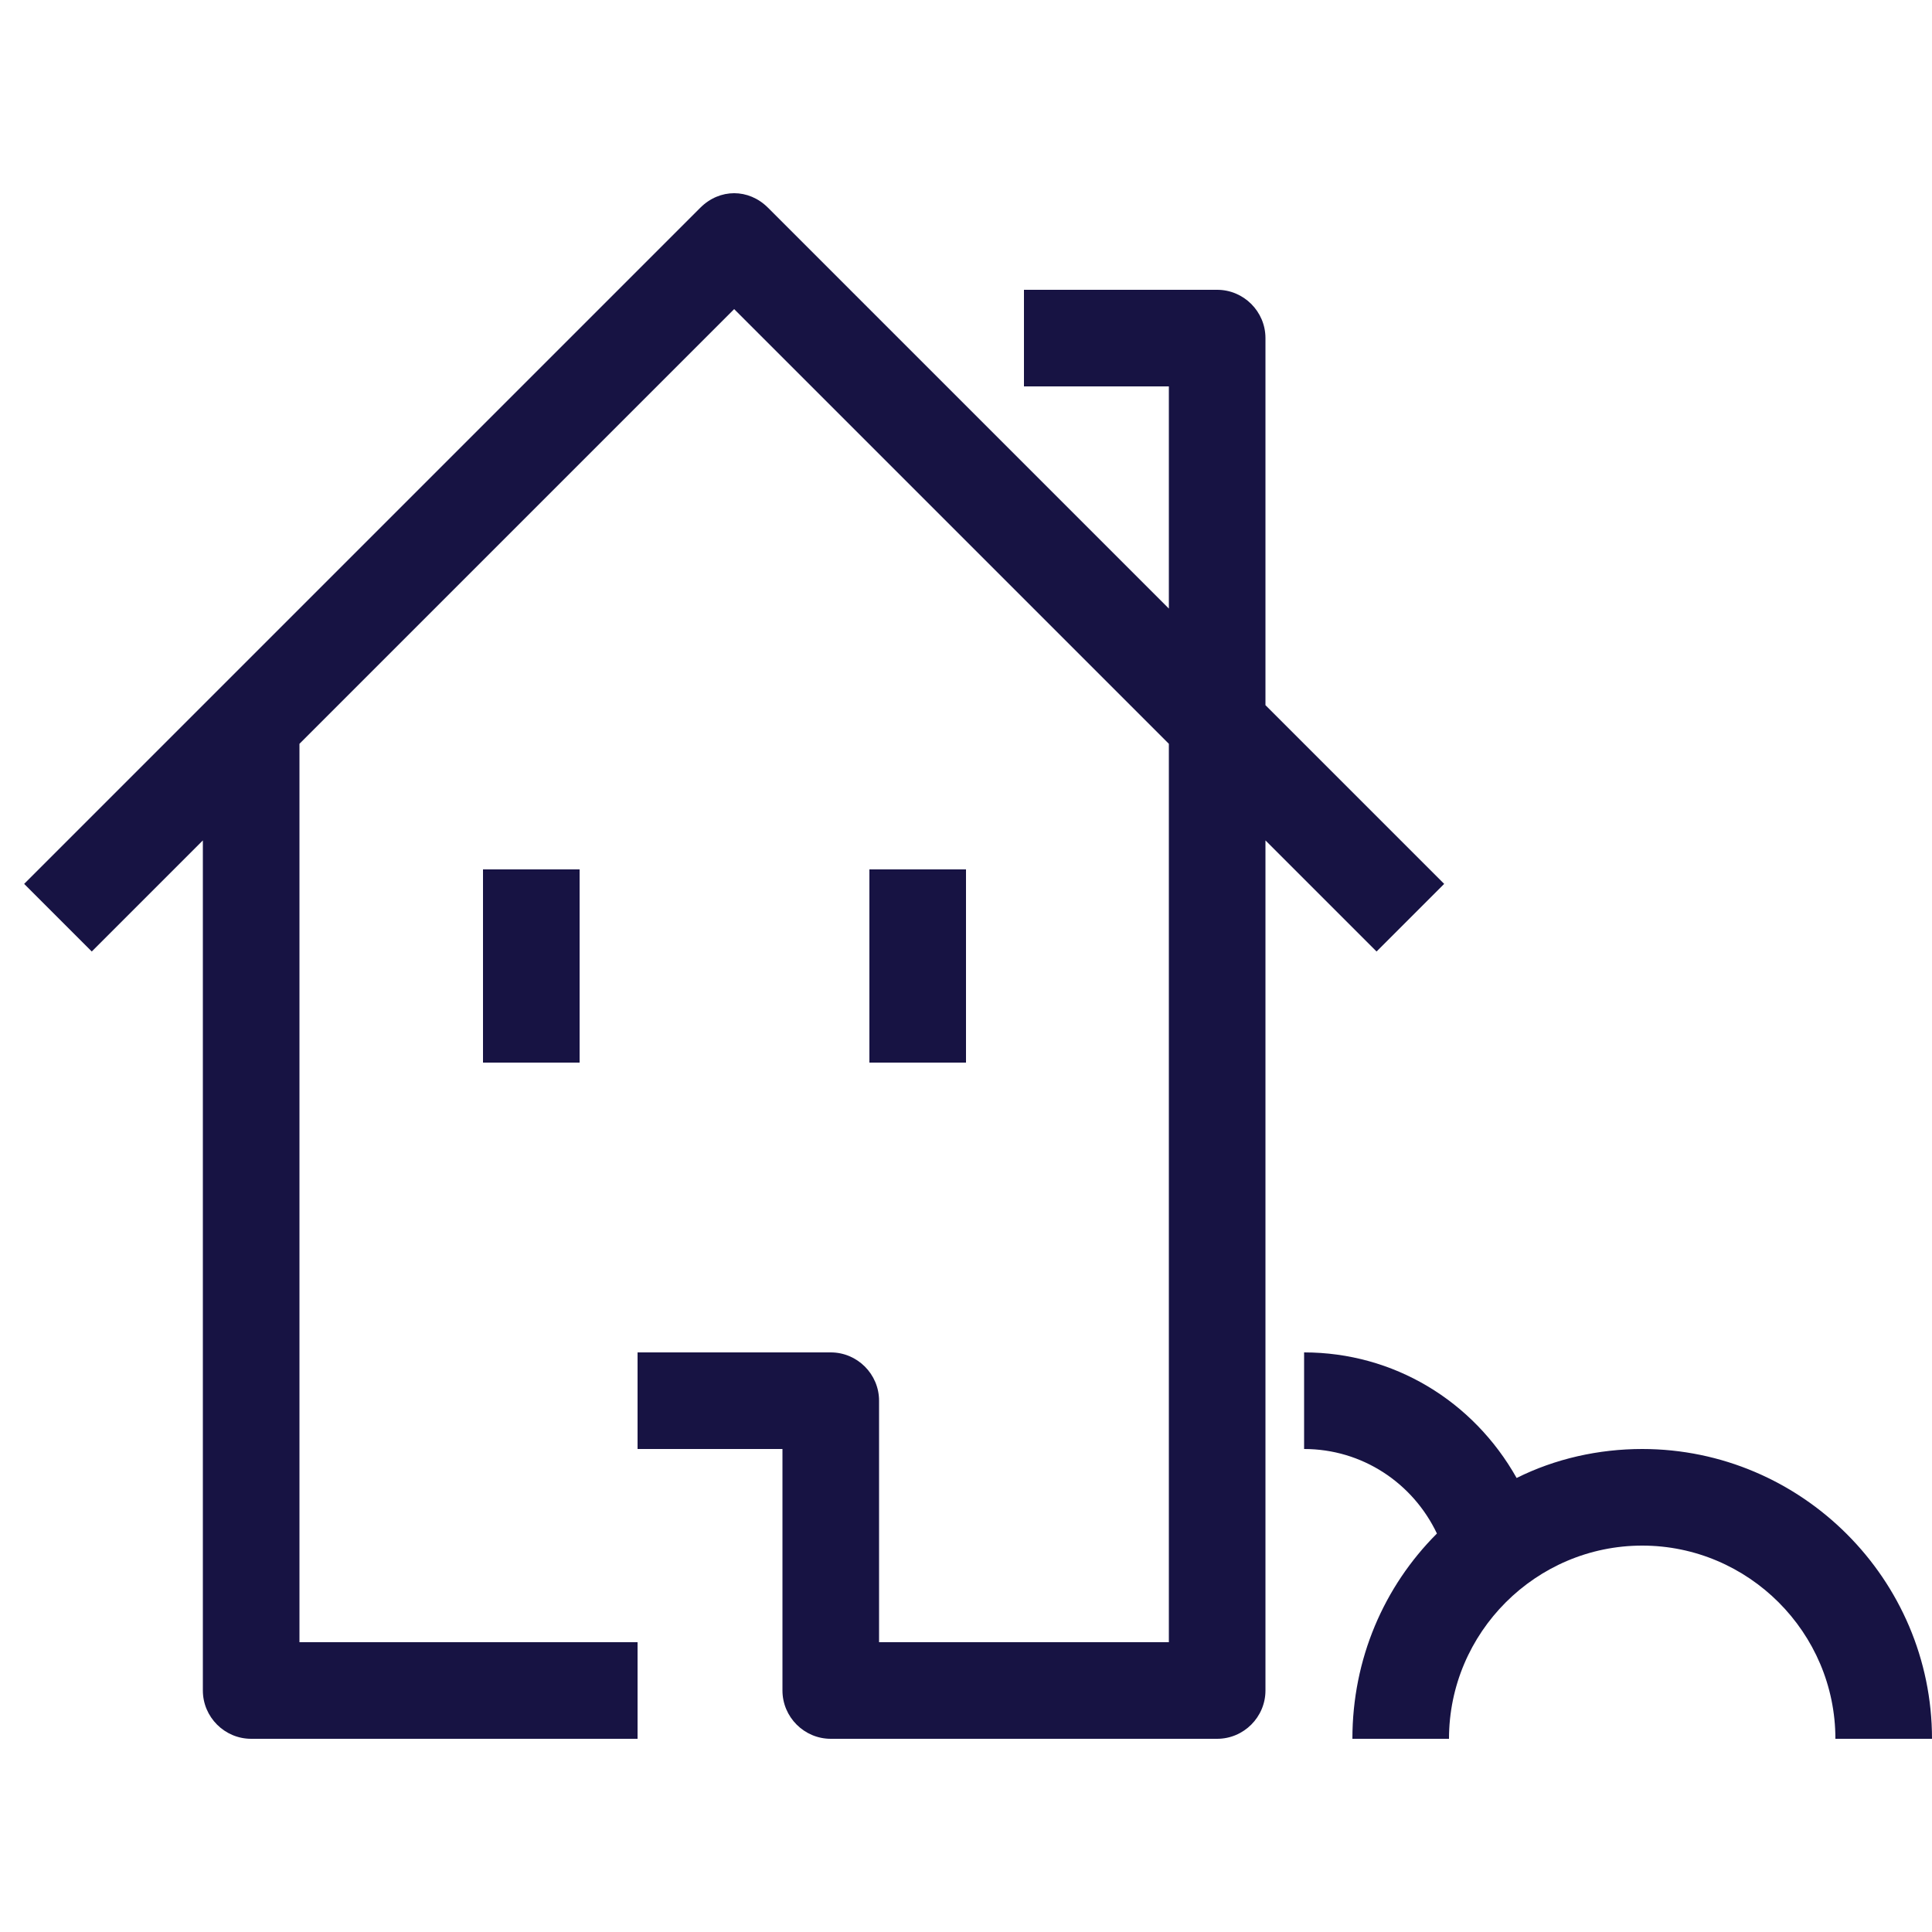 <?xml version="1.0" encoding="utf-8"?>
<!-- Generator: Adobe Illustrator 22.1.0, SVG Export Plug-In . SVG Version: 6.00 Build 0)  -->
<svg version="1.1" id="Capa_1" xmlns="http://www.w3.org/2000/svg" xmlns:xlink="http://www.w3.org/1999/xlink" x="0px" y="0px"
	 viewBox="0 0 80 80" style="enable-background:new 0 0 80 80;" xml:space="preserve">
<style type="text/css">
	.st0{fill:#171343;}
</style>
<g>
	<rect x="36" y="36" class="st0" width="4" height="8"/>
	<path class="st0" d="M68,60c-1.8,0-3.6,0.4-5.2,1.2C61,58,57.7,56,54,56v4c2.4,0,4.5,1.4,5.5,3.5C57.3,65.7,56,68.7,56,72h4
		c0-4.4,3.6-8,8-8s8,3.6,8,8h4C80,65.4,74.6,60,68,60z"/>
	<path class="st0" d="M59.8,36.6l-7.4-7.4V14c0-1.1-0.9-2-2-2h-8v4h6v9.2L31.8,8.6c-0.8-0.8-2-0.8-2.8,0l-28,28l2.8,2.8l4.6-4.6V70
		c0,1.1,0.9,2,2,2h16v-4h-14V30.8l18-18l18,18V68h-12V58c0-1.1-0.9-2-2-2h-8v4h6v10c0,1.1,0.9,2,2,2h16c1.1,0,2-0.9,2-2V34.8
		l4.6,4.6L59.8,36.6z"/>
	<rect x="20" y="36" class="st0" width="4" height="8"/>
</g>
</svg>
